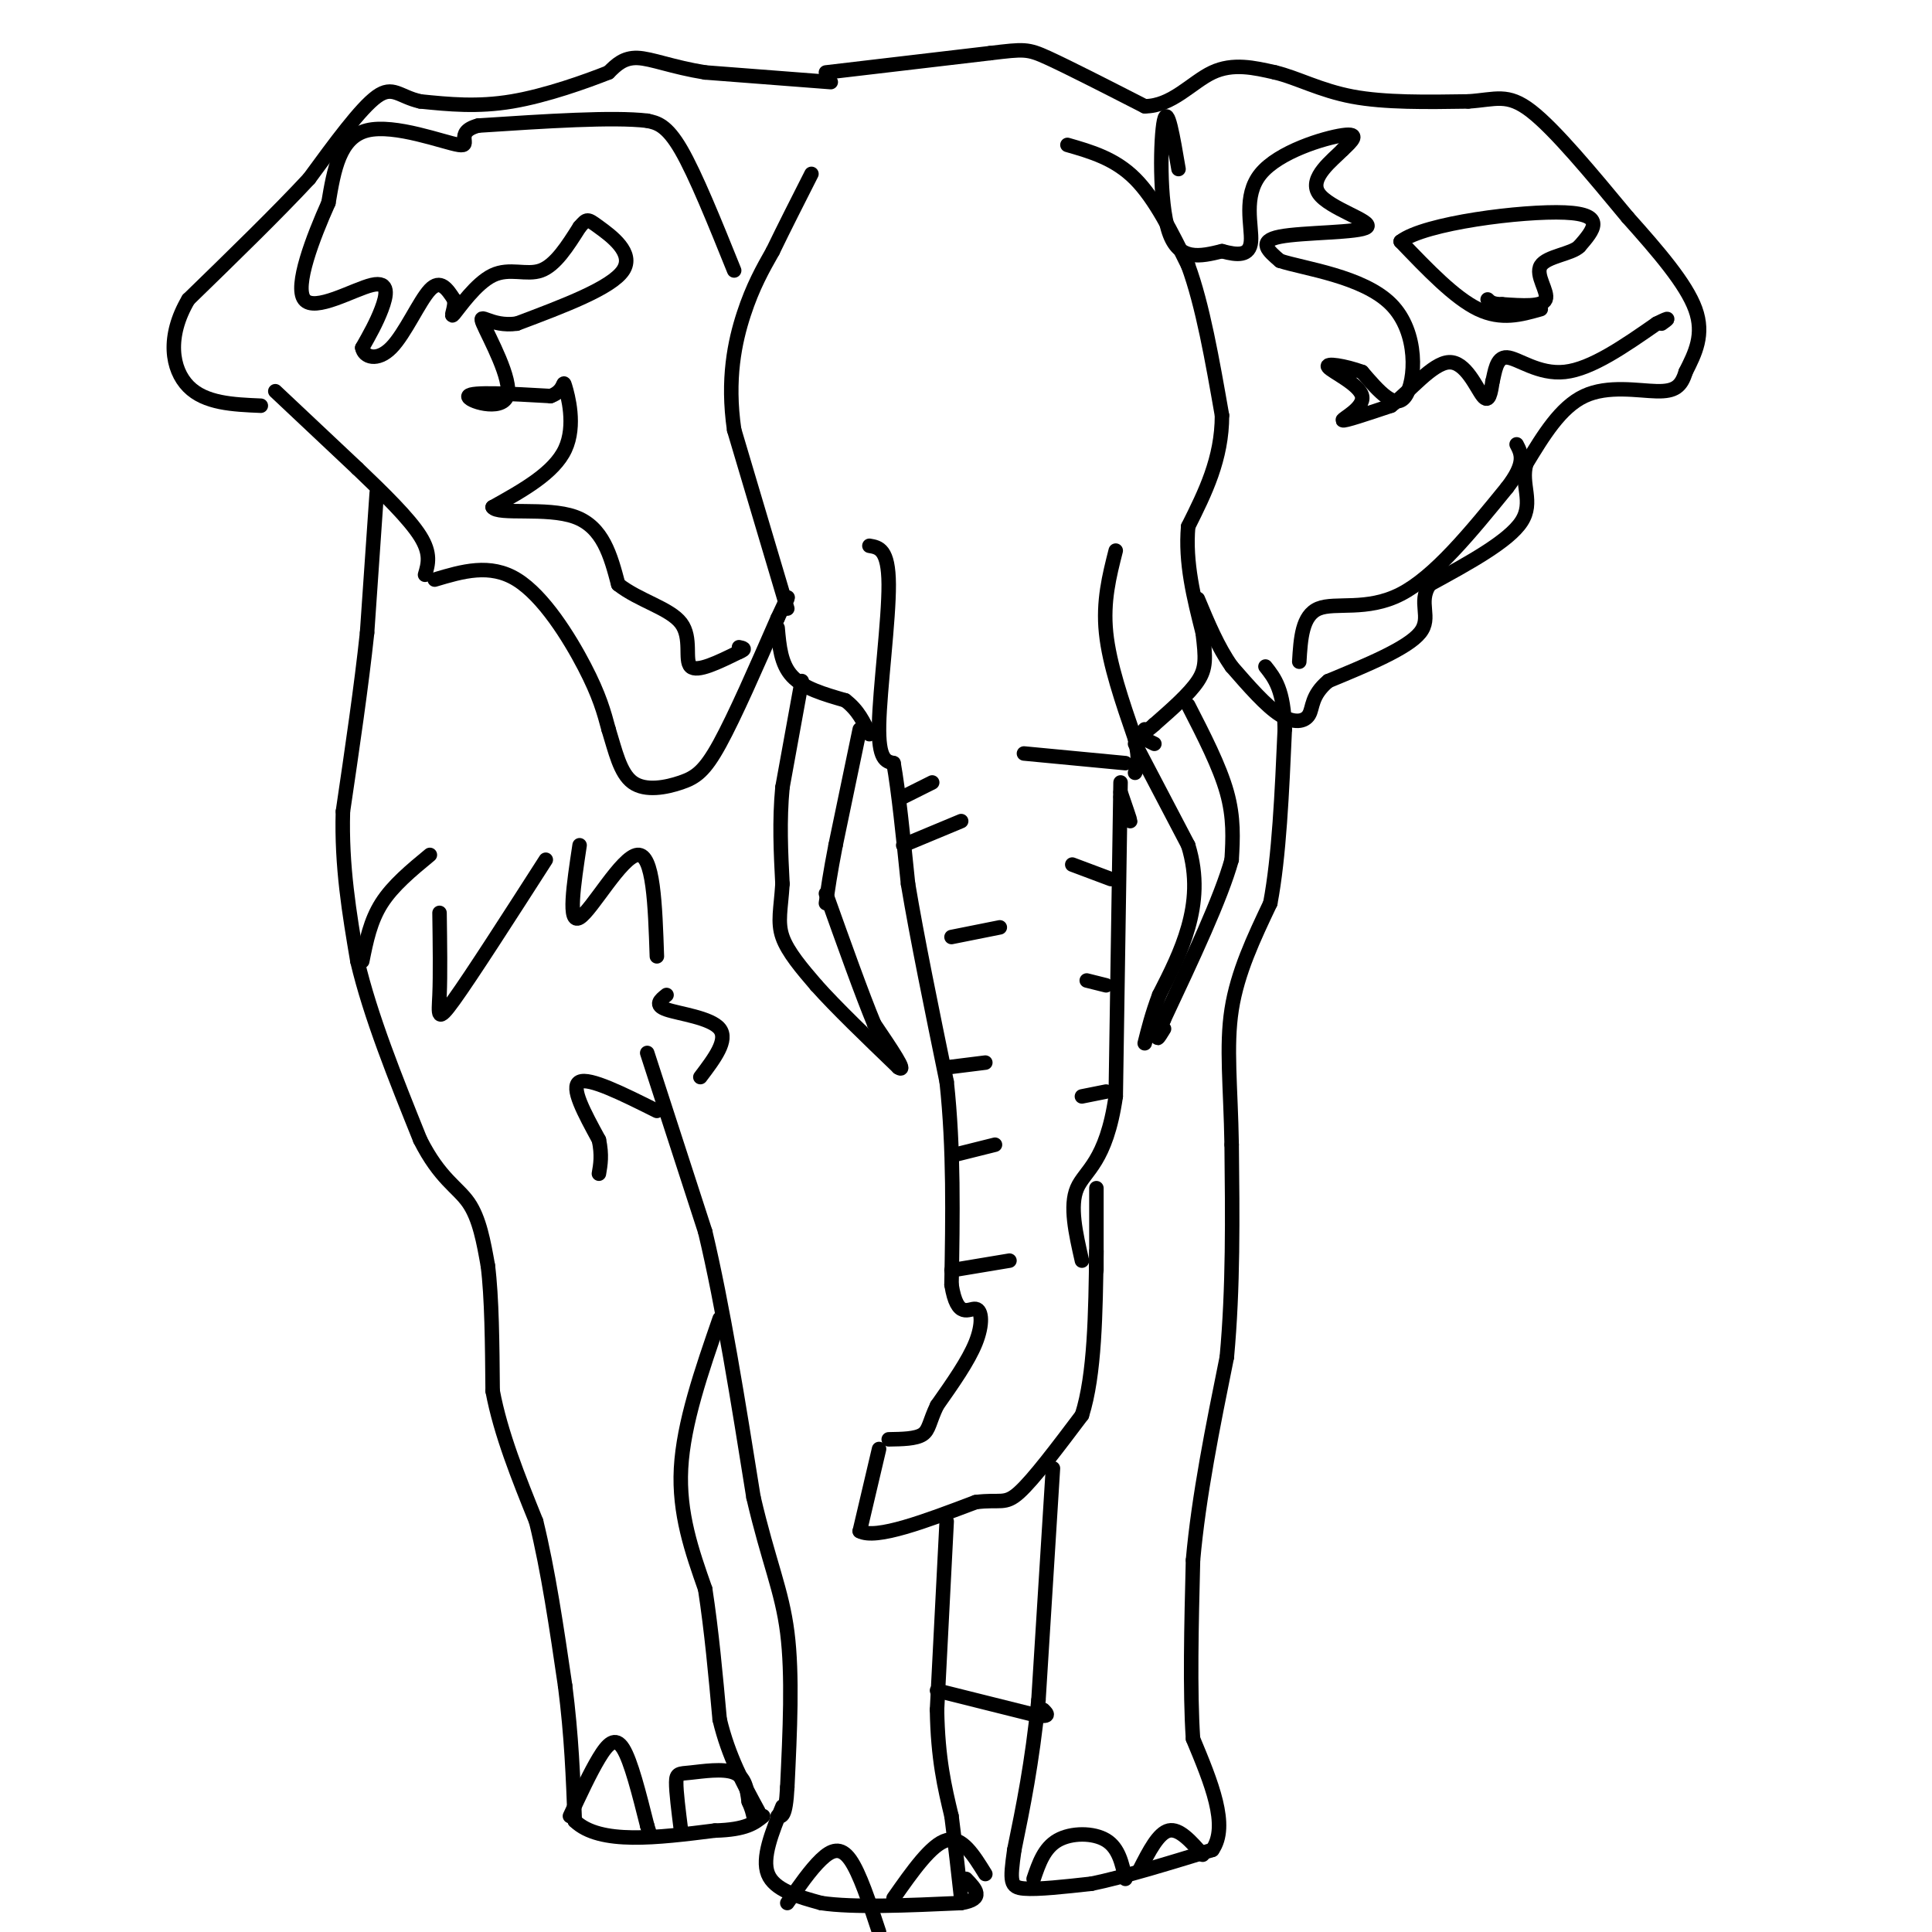 <svg viewBox='0 0 400 400' version='1.1' xmlns='http://www.w3.org/2000/svg' xmlns:xlink='http://www.w3.org/1999/xlink'><g fill='none' stroke='#000000' stroke-width='3' stroke-linecap='round' stroke-linejoin='round'><path d='M172,17c0.000,0.000 -26.000,-2.000 -26,-2'/><path d='M146,15c-6.889,-1.111 -11.111,-2.889 -14,-3c-2.889,-0.111 -4.444,1.444 -6,3'/><path d='M126,15c-4.533,1.800 -12.867,4.800 -20,6c-7.133,1.200 -13.067,0.600 -19,0'/><path d='M87,21c-4.333,-0.978 -5.667,-3.422 -9,-1c-3.333,2.422 -8.667,9.711 -14,17'/><path d='M64,37c-6.500,7.000 -15.750,16.000 -25,25'/><path d='M39,62c-4.556,7.711 -3.444,14.489 0,18c3.444,3.511 9.222,3.756 15,4'/><path d='M57,81c0.000,0.000 17.000,16.000 17,16'/><path d='M74,97c5.489,5.244 10.711,10.356 13,14c2.289,3.644 1.644,5.822 1,8'/><path d='M90,120c5.733,-1.711 11.467,-3.422 17,0c5.533,3.422 10.867,11.978 14,18c3.133,6.022 4.067,9.511 5,13'/><path d='M126,151c1.389,4.458 2.362,9.102 5,11c2.638,1.898 6.941,1.049 10,0c3.059,-1.049 4.874,-2.300 8,-8c3.126,-5.700 7.563,-15.850 12,-26'/><path d='M161,128c2.333,-5.000 2.167,-4.500 2,-4'/><path d='M163,126c0.000,0.000 -11.000,-37.000 -11,-37'/><path d='M152,89c-1.533,-10.511 0.133,-18.289 2,-24c1.867,-5.711 3.933,-9.356 6,-13'/><path d='M160,52c2.333,-4.833 5.167,-10.417 8,-16'/><path d='M152,56c-4.000,-9.917 -8.000,-19.833 -11,-25c-3.000,-5.167 -5.000,-5.583 -7,-6'/><path d='M134,25c-7.000,-0.833 -21.000,0.083 -35,1'/><path d='M99,26c-5.286,1.417 -1.000,4.458 -4,4c-3.000,-0.458 -13.286,-4.417 -19,-3c-5.714,1.417 -6.857,8.208 -8,15'/><path d='M68,42c-3.174,7.086 -7.108,17.301 -5,20c2.108,2.699 10.260,-2.120 14,-3c3.740,-0.880 3.069,2.177 2,5c-1.069,2.823 -2.534,5.411 -4,8'/><path d='M75,72c0.321,1.976 3.125,2.917 6,0c2.875,-2.917 5.821,-9.690 8,-12c2.179,-2.310 3.589,-0.155 5,2'/><path d='M94,62c0.423,1.486 -1.021,4.203 0,3c1.021,-1.203 4.506,-6.324 8,-8c3.494,-1.676 6.998,0.093 10,-1c3.002,-1.093 5.501,-5.046 8,-9'/><path d='M120,47c1.583,-1.798 1.542,-1.792 4,0c2.458,1.792 7.417,5.369 5,9c-2.417,3.631 -12.208,7.315 -22,11'/><path d='M107,67c-5.474,0.793 -8.158,-2.726 -7,0c1.158,2.726 6.158,11.695 5,15c-1.158,3.305 -8.474,0.944 -8,0c0.474,-0.944 8.737,-0.472 17,0'/><path d='M114,82c3.131,-1.083 2.458,-3.792 3,-2c0.542,1.792 2.298,8.083 0,13c-2.298,4.917 -8.649,8.458 -15,12'/><path d='M102,105c1.044,1.689 11.156,-0.089 17,2c5.844,2.089 7.422,8.044 9,14'/><path d='M128,121c4.333,3.405 10.667,4.917 13,8c2.333,3.083 0.667,7.738 2,9c1.333,1.262 5.667,-0.869 10,-3'/><path d='M153,135c1.667,-0.667 0.833,-0.833 0,-1'/><path d='M171,15c0.000,0.000 34.000,-4.000 34,-4'/><path d='M205,11c7.067,-0.844 7.733,-0.956 12,1c4.267,1.956 12.133,5.978 20,10'/><path d='M237,22c5.644,0.000 9.756,-5.000 14,-7c4.244,-2.000 8.622,-1.000 13,0'/><path d='M264,15c4.511,1.067 9.289,3.733 16,5c6.711,1.267 15.356,1.133 24,1'/><path d='M304,21c5.733,-0.378 8.067,-1.822 13,2c4.933,3.822 12.467,12.911 20,22'/><path d='M337,45c6.311,7.067 12.089,13.733 14,19c1.911,5.267 -0.044,9.133 -2,13'/><path d='M349,77c-0.917,3.024 -2.208,4.083 -6,4c-3.792,-0.083 -10.083,-1.310 -15,1c-4.917,2.310 -8.458,8.155 -12,14'/><path d='M316,96c-1.244,4.267 1.644,7.933 -1,12c-2.644,4.067 -10.822,8.533 -19,13'/><path d='M296,121c-2.556,3.800 0.556,6.800 -2,10c-2.556,3.200 -10.778,6.600 -19,10'/><path d='M275,141c-3.607,3.012 -3.125,5.542 -4,7c-0.875,1.458 -3.107,1.845 -6,0c-2.893,-1.845 -6.446,-5.923 -10,-10'/><path d='M255,138c-2.833,-4.000 -4.917,-9.000 -7,-14'/><path d='M244,35c-1.133,-6.689 -2.267,-13.378 -3,-10c-0.733,3.378 -1.067,16.822 1,23c2.067,6.178 6.533,5.089 11,4'/><path d='M253,52c3.211,0.877 5.737,1.070 6,-2c0.263,-3.070 -1.737,-9.404 2,-14c3.737,-4.596 13.211,-7.456 17,-8c3.789,-0.544 1.895,1.228 0,3'/><path d='M278,31c-2.026,2.094 -7.089,5.829 -5,9c2.089,3.171 11.332,5.777 10,7c-1.332,1.223 -13.238,1.064 -18,2c-4.762,0.936 -2.381,2.968 0,5'/><path d='M265,54c4.917,1.619 17.208,3.167 23,9c5.792,5.833 5.083,15.952 3,19c-2.083,3.048 -5.542,-0.976 -9,-5'/><path d='M282,77c-3.498,-1.274 -7.742,-1.960 -7,-1c0.742,0.960 6.469,3.566 7,6c0.531,2.434 -4.134,4.695 -4,5c0.134,0.305 5.067,-1.348 10,-3'/><path d='M288,84c3.869,-2.952 8.542,-8.833 12,-9c3.458,-0.167 5.702,5.381 7,7c1.298,1.619 1.649,-0.690 2,-3'/><path d='M309,79c0.500,-1.893 0.750,-5.125 3,-5c2.250,0.125 6.500,3.607 12,3c5.500,-0.607 12.250,-5.304 19,-10'/><path d='M343,67c3.333,-1.667 2.167,-0.833 1,0'/><path d='M319,64c-4.083,1.167 -8.167,2.333 -13,0c-4.833,-2.333 -10.417,-8.167 -16,-14'/><path d='M290,50c4.933,-3.822 25.267,-6.378 34,-6c8.733,0.378 5.867,3.689 3,7'/><path d='M327,51c-1.512,1.583 -6.792,2.042 -8,4c-1.208,1.958 1.655,5.417 1,7c-0.655,1.583 -4.827,1.292 -9,1'/><path d='M311,63c-2.000,0.000 -2.500,-0.500 -3,-1'/><path d='M269,137c0.289,-4.800 0.578,-9.600 4,-11c3.422,-1.400 9.978,0.600 17,-3c7.022,-3.600 14.511,-12.800 22,-22'/><path d='M312,101c4.000,-5.167 3.000,-7.083 2,-9'/><path d='M221,30c4.917,1.417 9.833,2.833 14,7c4.167,4.167 7.583,11.083 11,18'/><path d='M246,55c3.000,8.167 5.000,19.583 7,31'/><path d='M253,86c0.000,9.000 -3.500,16.000 -7,23'/><path d='M246,109c-0.667,7.500 1.167,14.750 3,22'/><path d='M249,131c0.644,5.244 0.756,7.356 -1,10c-1.756,2.644 -5.378,5.822 -9,9'/><path d='M239,150c-1.833,1.667 -1.917,1.333 -2,1'/><path d='M231,114c-1.333,5.250 -2.667,10.500 -2,17c0.667,6.500 3.333,14.250 6,22'/><path d='M235,153c1.000,4.833 0.500,5.917 0,7'/><path d='M180,113c1.978,0.333 3.956,0.667 4,8c0.044,7.333 -1.844,21.667 -2,29c-0.156,7.333 1.422,7.667 3,8'/><path d='M185,158c1.000,5.500 2.000,15.250 3,25'/><path d='M188,183c1.833,11.000 4.917,26.000 8,41'/><path d='M196,224c1.500,13.833 1.250,27.917 1,42'/><path d='M197,266c1.190,7.369 3.667,4.792 5,5c1.333,0.208 1.524,3.202 0,7c-1.524,3.798 -4.762,8.399 -8,13'/><path d='M194,291c-1.600,3.311 -1.600,5.089 -3,6c-1.400,0.911 -4.200,0.956 -7,1'/><path d='M182,300c0.000,0.000 -4.000,17.000 -4,17'/><path d='M178,317c3.333,1.833 13.667,-2.083 24,-6'/><path d='M202,311c5.156,-0.667 6.044,0.667 9,-2c2.956,-2.667 7.978,-9.333 13,-16'/><path d='M224,293c2.667,-8.333 2.833,-21.167 3,-34'/><path d='M232,164c1.000,2.917 2.000,5.833 2,6c0.000,0.167 -1.000,-2.417 -2,-5'/><path d='M232,162c0.000,0.000 -1.000,65.000 -1,65'/><path d='M231,227c-1.978,13.667 -6.422,15.333 -8,19c-1.578,3.667 -0.289,9.333 1,15'/><path d='M227,246c0.000,0.000 0.000,17.000 0,17'/><path d='M161,130c0.333,3.750 0.667,7.500 3,10c2.333,2.500 6.667,3.750 11,5'/><path d='M175,145c2.667,2.000 3.833,4.500 5,7'/><path d='M166,141c0.000,0.000 -4.000,22.000 -4,22'/><path d='M162,163c-0.667,7.000 -0.333,13.500 0,20'/><path d='M162,183c-0.311,5.111 -1.089,7.889 0,11c1.089,3.111 4.044,6.556 7,10'/><path d='M169,204c4.000,4.500 10.500,10.750 17,17'/><path d='M186,221c2.000,1.333 -1.500,-3.833 -5,-9'/><path d='M181,212c-2.500,-6.000 -6.250,-16.500 -10,-27'/><path d='M178,151c0.000,0.000 -5.000,24.000 -5,24'/><path d='M173,175c-1.167,6.000 -1.583,9.000 -2,12'/><path d='M237,153c0.000,0.000 2.000,1.000 2,1'/><path d='M235,154c0.000,0.000 11.000,21.000 11,21'/><path d='M246,175c1.978,6.422 1.422,11.978 0,17c-1.422,5.022 -3.711,9.511 -6,14'/><path d='M240,206c-1.500,4.000 -2.250,7.000 -3,10'/><path d='M246,146c3.250,6.333 6.500,12.667 8,18c1.500,5.333 1.250,9.667 1,14'/><path d='M255,178c-2.167,7.833 -8.083,20.417 -14,33'/><path d='M241,211c-2.333,5.833 -1.167,3.917 0,2'/><path d='M78,102c0.000,0.000 -2.000,29.000 -2,29'/><path d='M76,131c-1.167,11.000 -3.083,24.000 -5,37'/><path d='M71,168c-0.333,11.333 1.333,21.167 3,31'/><path d='M74,199c2.667,11.333 7.833,24.167 13,37'/><path d='M87,236c4.067,8.067 7.733,9.733 10,13c2.267,3.267 3.133,8.133 4,13'/><path d='M101,262c0.833,6.500 0.917,16.250 1,26'/><path d='M102,288c1.667,8.833 5.333,17.917 9,27'/><path d='M111,315c2.500,10.167 4.250,22.083 6,34'/><path d='M117,349c1.333,10.333 1.667,19.167 2,28'/><path d='M119,377c5.167,5.000 17.083,3.500 29,2'/><path d='M148,379c6.500,-0.167 8.250,-1.583 10,-3'/><path d='M149,273c-3.750,10.833 -7.500,21.667 -8,31c-0.500,9.333 2.250,17.167 5,25'/><path d='M146,329c1.333,8.667 2.167,17.833 3,27'/><path d='M149,356c1.833,7.667 4.917,13.333 8,19'/><path d='M134,218c0.000,0.000 12.000,37.000 12,37'/><path d='M146,255c3.667,15.333 6.833,35.167 10,55'/><path d='M156,310c3.111,13.356 5.889,19.244 7,28c1.111,8.756 0.556,20.378 0,32'/><path d='M163,370c-0.333,6.333 -1.167,6.167 -2,6'/><path d='M162,374c-2.167,5.333 -4.333,10.667 -3,14c1.333,3.333 6.167,4.667 11,6'/><path d='M170,394c6.667,1.000 17.833,0.500 29,0'/><path d='M199,394c5.000,-0.833 3.000,-2.917 1,-5'/><path d='M196,315c0.000,0.000 -2.000,39.000 -2,39'/><path d='M194,354c0.167,10.167 1.583,16.083 3,22'/><path d='M197,376c0.833,6.500 1.417,11.750 2,17'/><path d='M218,304c0.000,0.000 -3.000,48.000 -3,48'/><path d='M215,352c-1.333,13.167 -3.167,22.083 -5,31'/><path d='M210,383c-0.956,6.644 -0.844,7.756 2,8c2.844,0.244 8.422,-0.378 14,-1'/><path d='M226,390c6.500,-1.333 15.750,-4.167 25,-7'/><path d='M251,383c3.500,-5.000 -0.250,-14.000 -4,-23'/><path d='M247,360c-0.667,-10.000 -0.333,-23.500 0,-37'/><path d='M247,323c1.167,-13.167 4.083,-27.583 7,-42'/><path d='M254,281c1.333,-14.333 1.167,-29.167 1,-44'/><path d='M255,237c-0.200,-12.089 -1.200,-20.311 0,-28c1.200,-7.689 4.600,-14.844 8,-22'/><path d='M263,187c1.833,-9.667 2.417,-22.833 3,-36'/><path d='M266,151c-0.167,-8.167 -2.083,-10.583 -4,-13'/><path d='M197,263c0.000,0.000 12.000,-2.000 12,-2'/><path d='M198,239c0.000,0.000 8.000,-2.000 8,-2'/><path d='M196,221c0.000,0.000 8.000,-1.000 8,-1'/><path d='M229,226c0.000,0.000 -5.000,1.000 -5,1'/><path d='M229,204c0.000,0.000 -4.000,-1.000 -4,-1'/><path d='M197,194c0.000,0.000 10.000,-2.000 10,-2'/><path d='M230,182c0.000,0.000 -8.000,-3.000 -8,-3'/><path d='M187,175c0.000,0.000 12.000,-5.000 12,-5'/><path d='M187,165c0.000,0.000 6.000,-3.000 6,-3'/><path d='M233,158c0.000,0.000 -21.000,-2.000 -21,-2'/><path d='M118,376c2.089,-4.489 4.178,-8.978 6,-12c1.822,-3.022 3.378,-4.578 5,-2c1.622,2.578 3.311,9.289 5,16'/><path d='M134,378c0.833,2.667 0.417,1.333 0,0'/><path d='M141,379c-0.512,-4.036 -1.024,-8.071 -1,-10c0.024,-1.929 0.583,-1.750 3,-2c2.417,-0.250 6.690,-0.929 9,0c2.310,0.929 2.655,3.464 3,6'/><path d='M155,373c0.667,1.500 0.833,2.250 1,3'/><path d='M163,394c2.422,-3.467 4.844,-6.933 7,-9c2.156,-2.067 4.044,-2.733 6,0c1.956,2.733 3.978,8.867 6,15'/><path d='M185,393c3.917,-5.583 7.833,-11.167 11,-12c3.167,-0.833 5.583,3.083 8,7'/><path d='M214,389c1.089,-3.200 2.178,-6.400 5,-8c2.822,-1.600 7.378,-1.600 10,0c2.622,1.600 3.311,4.800 4,8'/><path d='M236,387c1.917,-3.750 3.833,-7.500 6,-8c2.167,-0.500 4.583,2.250 7,5'/><path d='M194,350c0.000,0.000 20.000,5.000 20,5'/><path d='M214,355c3.667,0.667 2.833,-0.167 2,-1'/><path d='M75,199c0.833,-4.167 1.667,-8.333 4,-12c2.333,-3.667 6.167,-6.833 10,-10'/><path d='M91,189c0.089,6.422 0.178,12.844 0,17c-0.178,4.156 -0.622,6.044 3,1c3.622,-5.044 11.311,-17.022 19,-29'/><path d='M120,175c-1.244,8.244 -2.489,16.489 0,15c2.489,-1.489 8.711,-12.711 12,-13c3.289,-0.289 3.644,10.356 4,21'/><path d='M138,206c-1.311,1.044 -2.622,2.089 0,3c2.622,0.911 9.178,1.689 11,4c1.822,2.311 -1.089,6.156 -4,10'/><path d='M136,230c-7.000,-3.500 -14.000,-7.000 -16,-6c-2.000,1.000 1.000,6.500 4,12'/><path d='M124,236c0.667,3.167 0.333,5.083 0,7'/></g>
</svg>